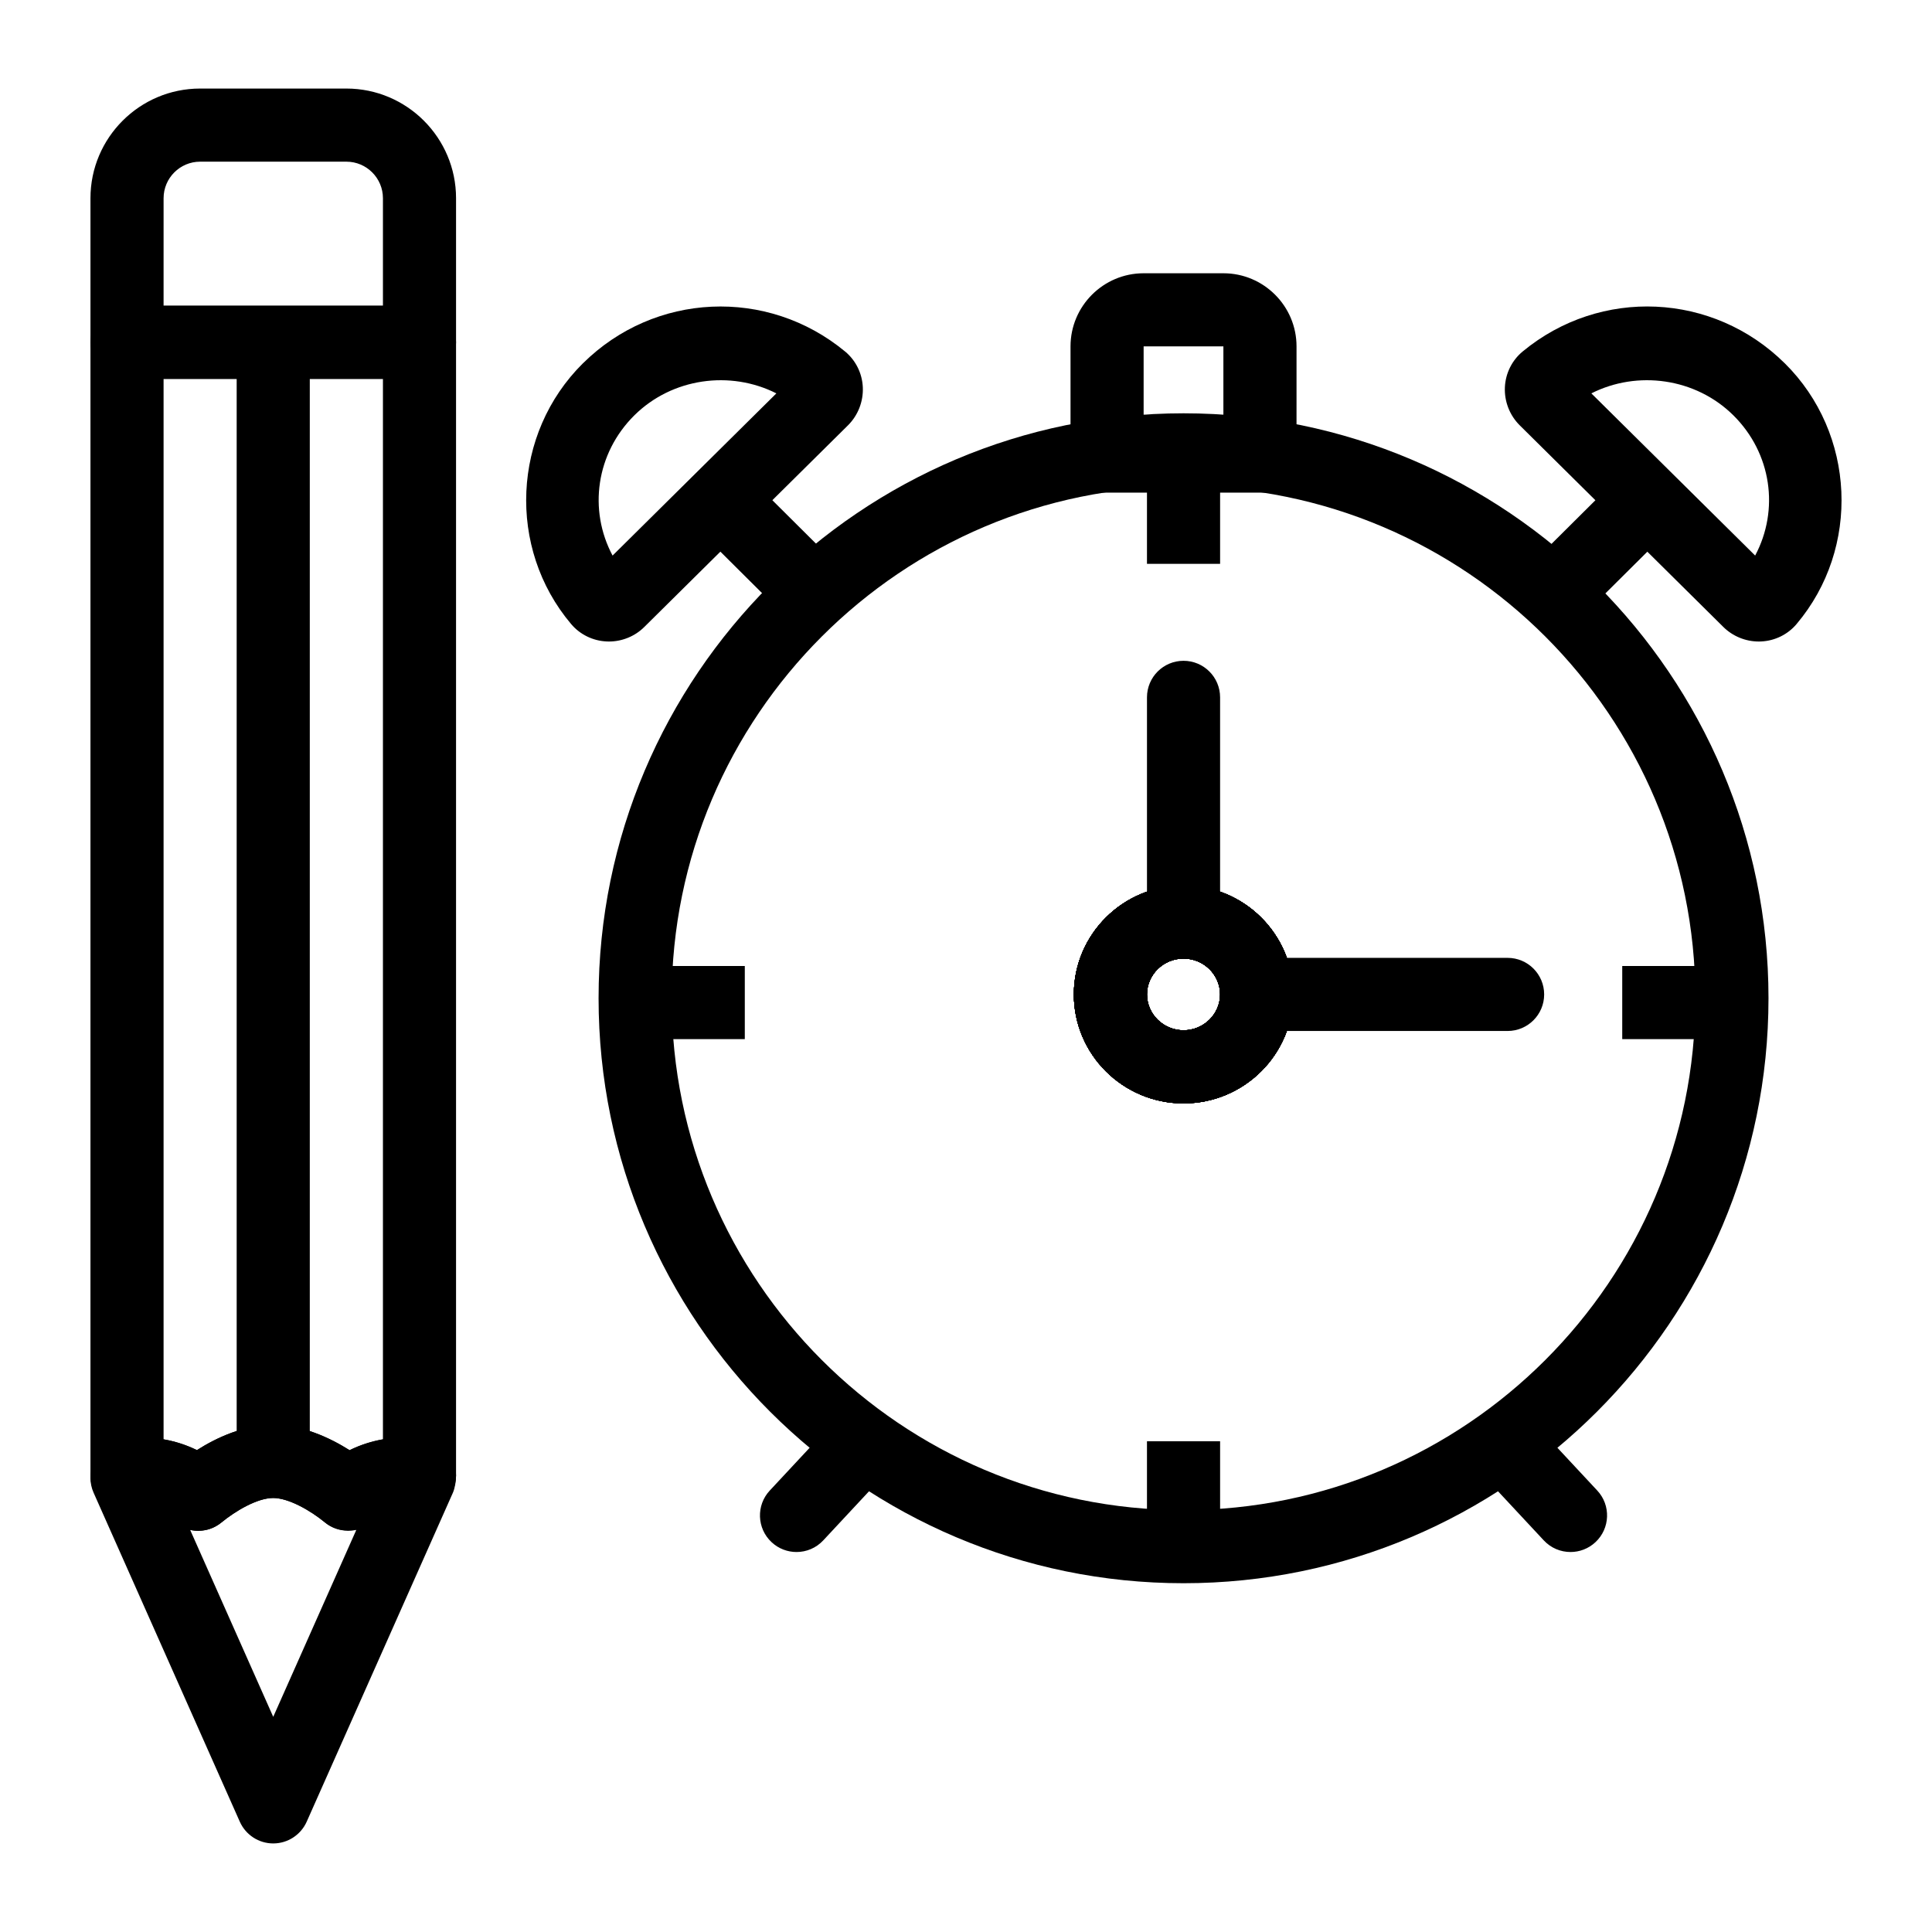 <?xml version="1.0" encoding="UTF-8"?>
<!-- Uploaded to: ICON Repo, www.svgrepo.com, Generator: ICON Repo Mixer Tools -->
<svg fill="#000000" width="800px" height="800px" version="1.1" viewBox="144 144 512 512" xmlns="http://www.w3.org/2000/svg">
 <g>
  <path d="m457.65 436.41c-16.027 0-29.066-12.953-29.066-28.875s13.039-28.883 29.066-28.883c16.027 0 29.066 12.957 29.066 28.883-0.004 15.922-13.039 28.875-29.066 28.875zm0-38.379c-5.348 0-9.688 4.262-9.688 9.504 0 5.238 4.344 9.5 9.688 9.5 5.348 0 9.688-4.262 9.688-9.5 0-5.242-4.344-9.504-9.688-9.504z"/>
  <path d="m487.59 274.55h-59.891v-38.754c0-10.688 8.695-19.379 19.379-19.379h21.137c10.684 0 19.379 8.691 19.379 19.379zm-40.516-19.375h21.137v-19.379h-21.137z"/>
  <path d="m255.17 244.4h-77.508c-5.356 0-9.688-4.34-9.688-9.688v-38.18c0-16.027 13.039-29.066 29.066-29.066h38.754c16.027 0 29.066 13.039 29.066 29.066v38.176c0 5.356-4.336 9.691-9.691 9.691zm-67.82-19.375h58.133v-28.492c0-5.34-4.344-9.688-9.688-9.688h-38.754c-5.348 0-9.688 4.348-9.688 9.688z"/>
  <path d="m216.41 632.53c-3.832 0-7.293-2.258-8.855-5.754l-38.754-87.199c-0.551-1.238-0.832-2.578-0.832-3.934 0-4.68 3.34-9.301 7.949-10.145 6.918-1.262 14.039-0.262 20.266 2.797 5.328-3.383 12.508-6.688 20.219-6.688 7.758 0 15.055 3.445 20.211 6.699 6.234-3.062 13.32-4.086 20.297-2.805 4.609 0.844 7.949 4.856 7.949 9.531 0 1.359-0.285 3.309-0.832 4.547l-38.754 87.199c-1.566 3.492-5.031 5.75-8.863 5.75zm-22.016-83.09 22.016 49.539 22.016-49.539c-2.84 0.613-5.922-0.008-8.297-1.973-3.918-3.227-9.688-6.484-13.73-6.484-4.285 0-10.078 3.5-13.738 6.5-2.371 1.953-5.43 2.598-8.266 1.957z"/>
  <path d="m196.53 549.68c-2.215 0-4.43-0.758-6.227-2.266l5.961-7.644-6.094 7.531c-3.019-2.445-6.953-3.434-10.766-2.734-2.848 0.5-5.742-0.254-7.949-2.09-2.203-1.84-3.481-4.566-3.481-7.441v-300.32c0-5.352 4.332-9.688 9.688-9.688h77.508c5.356 0 9.688 4.34 9.688 9.688v300.32c0 2.875-1.277 5.602-3.481 7.441s-5.102 2.617-7.949 2.09c-3.832-0.703-7.758 0.289-10.777 2.734-3.566 2.906-8.961 3.102-12.52 0.172-3.918-3.227-9.688-6.484-13.73-6.484-4.285 0-10.078 3.5-13.738 6.5-1.781 1.461-3.957 2.191-6.133 2.191zm19.879-28.074c7.785 0 15.102 3.469 20.266 6.727 2.82-1.387 5.781-2.352 8.809-2.883v-281.04h-58.133v281.03c3.066 0.523 6.035 1.484 8.836 2.856 5.328-3.379 12.512-6.688 20.223-6.688z"/>
  <path d="m560.2 555.3c-2.594 0-5.176-1.035-7.086-3.086l-16.812-18.039c-3.652-3.914-3.434-10.043 0.484-13.691 3.906-3.652 10.027-3.434 13.691 0.484l16.812 18.039c3.652 3.914 3.434 10.043-0.484 13.691-1.863 1.742-4.238 2.602-6.606 2.602z"/>
  <path d="m355.09 555.3c-2.367 0-4.742-0.859-6.606-2.602-3.918-3.648-4.133-9.777-0.484-13.691l16.812-18.039c3.66-3.906 9.785-4.129 13.691-0.484 3.918 3.648 4.133 9.777 0.484 13.691l-16.812 18.039c-1.91 2.051-4.496 3.086-7.086 3.086z"/>
  <path d="m457.65 563.57c-85.477 0-155.02-69.543-155.02-155.02s69.543-155.02 155.02-155.02c85.477 0 155.02 69.543 155.02 155.02-0.004 85.477-69.547 155.02-155.02 155.02zm0-290.66c-74.793 0-135.64 60.848-135.64 135.64s60.848 135.64 135.64 135.64c74.793 0 135.64-60.848 135.64-135.64s-60.848-135.64-135.64-135.64z"/>
  <path d="m457.65 398.03c-5.356 0-9.688-4.34-9.688-9.688v-59.535c0-5.352 4.332-9.688 9.688-9.688 5.356 0 9.688 4.34 9.688 9.688v59.535c0 5.348-4.336 9.688-9.688 9.688z"/>
  <path d="m543.53 417.22h-66.504c-5.356 0-9.688-4.34-9.688-9.688 0-5.352 4.332-9.688 9.688-9.688h66.504c5.356 0 9.688 4.34 9.688 9.688 0.004 5.348-4.332 9.688-9.688 9.688z"/>
  <path d="m610.1 314.01c-3.512 0-6.918-1.395-9.414-3.875l-53.93-53.41c-2.688-2.664-4.117-6.344-3.945-10.113 0.172-3.691 1.891-7.144 4.723-9.473 20.598-17.027 50.449-15.668 69.449 3.144h0.008c18.781 18.602 20.145 48.957 3.102 69.113-2.316 2.754-5.742 4.438-9.395 4.598-0.199 0.012-0.398 0.016-0.598 0.016zm-4.809-17.121c-0.008 0.004-0.008 0.008-0.008 0.008 0 0.004 0-0.004 0.008-0.008zm9.027-0.523 0.008 0.016c0.004-0.008 0.004-0.012-0.008-0.016zm-48.594-48.117 43.41 42.98c6.441-12.086 4.391-27.098-5.789-37.176-10.012-9.902-25.426-11.973-37.621-5.805z"/>
  <path d="m548.16 295.1 25.555-25.41 13.664 13.738-25.555 25.41z"/>
  <path d="m305.37 314.01c-0.199 0-0.398-0.004-0.598-0.016-3.652-0.16-7.078-1.844-9.414-4.613-17.02-20.141-15.66-50.496 3.121-69.098h0.008c18.988-18.805 48.867-20.164 69.457-3.141 2.82 2.324 4.543 5.777 4.711 9.465 0.172 3.769-1.258 7.449-3.926 10.105l-53.969 53.43c-2.473 2.473-5.879 3.867-9.391 3.867zm4.789-17.141c0.008 0.004 0.008 0.008 0.02 0.02-0.012-0.008-0.012-0.016-0.02-0.02zm-9.016-0.496c-0.008 0.004-0.008 0.008-0.02 0.016zm10.984-42.32c-10.18 10.082-12.234 25.098-5.789 37.18l43.41-42.984c-12.199-6.168-27.613-4.098-37.621 5.805z"/>
  <path d="m328.1 283.42 13.668-13.734 25.547 25.418-13.668 13.734z"/>
  <path d="m457.65 436.41c-16.027 0-29.066-12.953-29.066-28.875s13.039-28.883 29.066-28.883c16.027 0 29.066 12.957 29.066 28.883-0.004 15.922-13.039 28.875-29.066 28.875zm0-38.379c-5.348 0-9.688 4.262-9.688 9.504 0 5.238 4.344 9.5 9.688 9.5 5.348 0 9.688-4.262 9.688-9.5 0-5.242-4.344-9.504-9.688-9.504z"/>
  <path d="m457.65 436.41c-16.027 0-29.066-12.953-29.066-28.875s13.039-28.883 29.066-28.883c16.027 0 29.066 12.957 29.066 28.883-0.004 15.922-13.039 28.875-29.066 28.875zm0-38.379c-5.348 0-9.688 4.262-9.688 9.504 0 5.238 4.344 9.5 9.688 9.5 5.348 0 9.688-4.262 9.688-9.5 0-5.242-4.344-9.504-9.688-9.504z"/>
  <path d="m457.65 436.41c-16.027 0-29.066-12.953-29.066-28.875s13.039-28.883 29.066-28.883c16.027 0 29.066 12.957 29.066 28.883-0.004 15.922-13.039 28.875-29.066 28.875zm0-38.379c-5.348 0-9.688 4.262-9.688 9.504 0 5.238 4.344 9.5 9.688 9.5 5.348 0 9.688-4.262 9.688-9.5 0-5.242-4.344-9.504-9.688-9.504z"/>
  <path d="m457.65 436.41c-16.027 0-29.066-12.953-29.066-28.875s13.039-28.883 29.066-28.883c16.027 0 29.066 12.957 29.066 28.883-0.004 15.922-13.039 28.875-29.066 28.875zm0-38.379c-5.348 0-9.688 4.262-9.688 9.504 0 5.238 4.344 9.5 9.688 9.5 5.348 0 9.688-4.262 9.688-9.5 0-5.242-4.344-9.504-9.688-9.504z"/>
  <path d="m457.65 436.41c-16.027 0-29.066-12.953-29.066-28.875s13.039-28.883 29.066-28.883c16.027 0 29.066 12.957 29.066 28.883-0.004 15.922-13.039 28.875-29.066 28.875zm0-38.379c-5.348 0-9.688 4.262-9.688 9.504 0 5.238 4.344 9.5 9.688 9.5 5.348 0 9.688-4.262 9.688-9.5 0-5.242-4.344-9.504-9.688-9.504z"/>
  <path d="m457.65 436.41c-16.027 0-29.066-12.953-29.066-28.875s13.039-28.883 29.066-28.883c16.027 0 29.066 12.957 29.066 28.883-0.004 15.922-13.039 28.875-29.066 28.875zm0-38.379c-5.348 0-9.688 4.262-9.688 9.504 0 5.238 4.344 9.5 9.688 9.5 5.348 0 9.688-4.262 9.688-9.5 0-5.242-4.344-9.504-9.688-9.504z"/>
  <path d="m457.65 436.41c-16.027 0-29.066-12.953-29.066-28.875s13.039-28.883 29.066-28.883c16.027 0 29.066 12.957 29.066 28.883-0.004 15.922-13.039 28.875-29.066 28.875zm0-38.379c-5.348 0-9.688 4.262-9.688 9.504 0 5.238 4.344 9.5 9.688 9.5 5.348 0 9.688-4.262 9.688-9.5 0-5.242-4.344-9.504-9.688-9.504z"/>
  <path d="m216.41 533.3c-5.356 0-9.688-4.34-9.688-9.688v-280.97c0-5.352 4.332-9.688 9.688-9.688 5.356 0 9.688 4.34 9.688 9.688v280.97c0 5.352-4.332 9.688-9.688 9.688z"/>
  <path d="m447.96 264.38h19.379v29.043h-19.379z"/>
  <path d="m447.96 525.95h19.379v29.043h-19.379z"/>
  <path d="m573.91 400h29.039v19.379h-29.039z"/>
  <path d="m312.34 400h29.039v19.379h-29.039z"/>
 </g>
</svg>